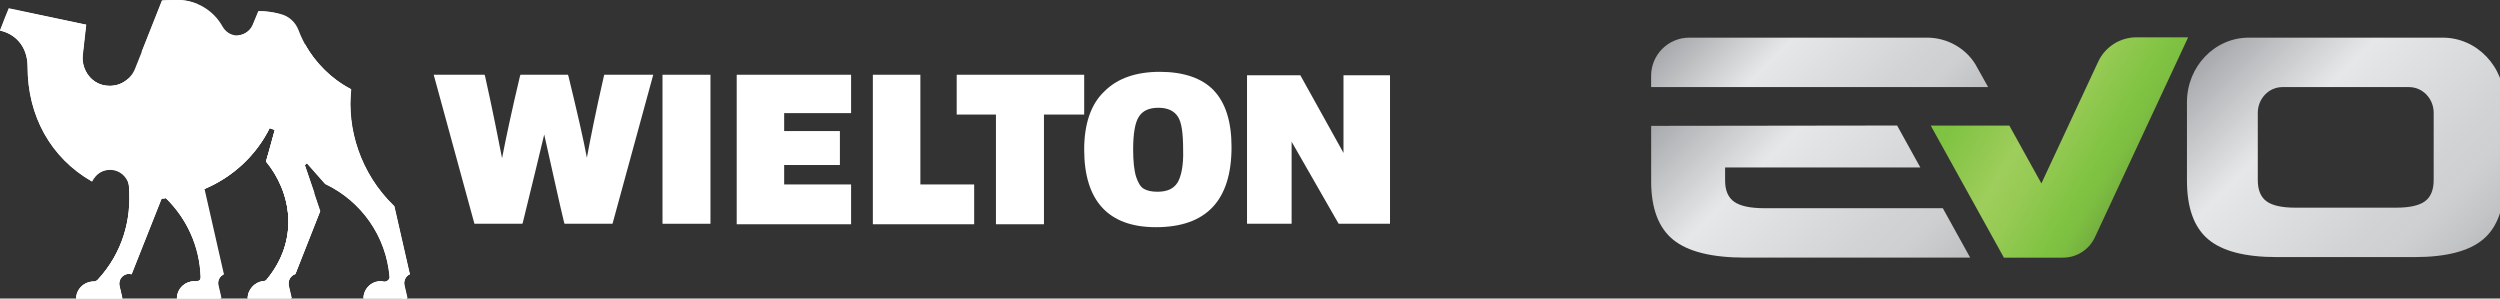 <svg width="268" height="32" viewBox="0 0 268 32" fill="none" xmlns="http://www.w3.org/2000/svg">
<rect x="0" y="0" width="268" height="32" fill="#333333" stroke="none"/>
<g clip-path="url(#clip0_2195_202)">
<path d="M64.734 8.167C63.853 12.02 63.28 14.932 62.914 16.908C62.547 14.932 61.874 12.02 60.94 8.167L60.887 8.013H55.793L55.74 8.167C54.86 11.86 54.233 14.825 53.82 16.962C53.406 14.831 52.833 11.913 52 8.167L51.947 8.013H46.493L50.859 23.987H56L56.053 23.833C57.147 19.358 57.927 16.186 58.34 14.417C59.221 18.317 59.9 21.495 60.468 23.833L60.521 23.987H65.662L70.028 8.013H64.781L64.728 8.167H64.734Z" fill="white"/>
<path d="M76.162 8.013H71.021V23.987H76.162V8.013Z" fill="white"/>
<path d="M78.975 24.04H91.236V19.773H84.062V17.689H90.037V14.05H84.062V12.126H91.236V8.013H78.975V24.04Z" fill="white"/>
<path d="M98.664 8.013H93.57V24.04H104.431V19.773H98.664V8.013Z" fill="white"/>
<path d="M102.558 12.28H106.765V24.04H111.912V12.28H116.225V8.013H102.558V12.28Z" fill="white"/>
<path d="M124.327 7.7C121.833 7.7 119.806 8.374 118.406 9.783C116.952 11.138 116.225 13.269 116.225 16.027C116.225 21.543 118.825 24.354 123.913 24.354C129.314 24.354 132.02 21.489 132.02 15.766C132.02 13.062 131.394 11.032 130.1 9.676C128.853 8.374 126.88 7.7 124.333 7.7H124.327ZM126.2 19.619C125.786 20.246 125.107 20.554 124.073 20.554C123.446 20.554 122.98 20.448 122.619 20.241C122.253 20.033 121.993 19.566 121.786 18.939C121.579 18.264 121.473 17.275 121.473 16.027C121.473 14.31 121.68 13.115 122.099 12.488C122.513 11.86 123.192 11.553 124.179 11.553C125.166 11.553 125.84 11.866 126.259 12.488C126.679 13.109 126.832 14.31 126.832 16.08C126.885 17.743 126.625 18.944 126.206 19.619H126.2Z" fill="white"/>
<path d="M144.022 8.066V16.393L139.395 8.066H133.681V23.986H138.461V15.192L143.502 23.986H149.009V8.066H144.022Z" fill="white"/>
<path d="M28.937 13.683L29.51 13.89L28.576 17.275C31.277 20.554 32.21 25.656 28.629 29.97C28.576 30.077 28.423 30.124 28.316 30.124C27.383 30.177 26.603 31.006 26.603 31.947H31.277L30.963 30.591C30.857 29.964 31.277 29.449 31.69 29.343L34.338 22.631L32.677 17.69L32.937 17.429L34.911 19.666C38.758 21.489 41.458 25.235 41.819 29.656C41.819 29.917 41.559 30.177 41.245 30.177C41.139 30.177 40.985 30.124 40.832 30.124C39.792 30.124 39.012 30.958 39.012 31.947H43.686L43.373 30.591C43.219 29.81 43.786 29.449 43.946 29.396L42.285 22.111C38.598 18.572 37.192 13.73 37.658 9.57C35.059 8.215 33.032 5.978 31.998 3.22C31.684 2.385 30.958 1.71 30.077 1.503C29.297 1.296 28.517 1.19 27.737 1.19L27.111 2.699C26.798 3.326 26.124 3.794 25.397 3.794C24.724 3.794 24.15 3.379 23.837 2.805C22.904 1.142 21.084 -0.006 19.057 -0.006C19.057 -0.006 18.123 -0.006 17.396 0.047L14.489 7.333C14.075 8.428 12.982 9.209 11.789 9.209C9.815 9.209 8.722 7.439 8.881 5.93L9.248 2.651L0.987 0.935L0 3.279C1.507 3.592 2.96 4.841 2.96 7.179C2.96 12.381 5.401 16.909 9.868 19.459C10.181 18.731 10.908 18.21 11.789 18.21C12.882 18.21 13.762 19.045 13.869 20.134C14.129 23.413 13.242 27.052 10.489 30.023C10.382 30.13 10.229 30.177 10.075 30.177C9.035 30.177 8.202 31.012 8.202 32H13.136L12.823 30.645C12.669 29.81 13.396 29.189 14.123 29.396L17.343 21.276C17.497 21.276 17.656 21.276 17.81 21.223C20.044 23.407 21.444 26.372 21.55 29.704C21.55 30.278 20.977 30.171 20.824 30.171C19.784 30.171 19.004 31.006 19.004 31.994H23.678L23.364 30.639C23.258 30.171 23.471 29.651 23.938 29.443L21.858 20.288C24.924 18.986 27.418 16.648 28.925 13.677L28.937 13.683Z" fill="white"/>
<path d="M31.643 29.349L34.29 22.637L32.63 17.695L32.89 17.435L29.463 13.896L28.529 17.281C31.229 20.56 32.163 25.662 28.582 29.976C28.529 30.082 28.375 30.13 28.269 30.13C27.335 30.183 26.555 31.012 26.555 31.953H31.229L30.916 30.597C30.81 29.97 31.229 29.455 31.643 29.349Z" fill="white"/>
<path d="M28.783 16.394L28.523 17.276C31.224 20.554 32.157 25.656 28.576 29.97C28.523 30.077 28.369 30.124 28.263 30.124H28.21C28.417 30.177 29.197 30.278 30.03 29.029C32.417 25.437 32.47 20.702 28.783 16.382V16.394Z" fill="white"/>
<path d="M21.615 29.663C21.615 30.237 21.042 30.13 20.889 30.13C19.849 30.13 19.069 30.965 19.069 31.953H23.743L23.43 30.598C23.323 30.13 23.536 29.609 24.003 29.402L21.923 20.247C21.923 20.247 20.522 20.874 17.922 21.182C20.049 23.366 21.509 26.331 21.61 29.663H21.615Z" fill="white"/>
<path d="M13.874 28.828C13.408 28.828 12.941 29.035 12.628 29.402C12.315 29.769 12.214 30.236 12.315 30.704L12.575 31.953H13.095L12.781 30.597C12.628 29.763 13.354 29.141 14.081 29.348L14.288 28.881H14.235C14.129 28.828 13.975 28.828 13.869 28.828H13.874Z" fill="white"/>
<path d="M0.467 2.03L6.388 3.953L9.248 2.651L0.934 0.882L0.467 2.03Z" fill="white"/>
<path d="M15.169 5.569C18.755 5.516 21.042 3.332 21.09 0.42C20.469 0.154 19.742 0 19.015 0C19.015 0 18.082 0 17.355 0.053L15.175 5.569H15.169Z" fill="white"/>
<path d="M27.69 1.195L27.064 2.704C26.803 3.332 26.13 3.799 25.403 3.799C25.716 3.906 26.029 3.953 26.39 3.953C28.003 3.953 29.61 3.379 29.977 1.509C29.25 1.302 28.47 1.195 27.69 1.195Z" fill="white"/>
<path d="M11.428 14.831C8.675 13.896 4.934 9.629 6.388 3.953L0.467 2.03L0 3.279C1.507 3.592 2.96 4.841 2.96 7.179C2.96 12.381 5.401 16.908 9.868 19.459L11.428 14.825V14.831Z" fill="white"/>
<path d="M20.989 30.13C21.143 30.13 22.183 30.443 22.13 29.088C22.023 25.916 20.936 23.519 18.856 21.021C18.543 21.075 18.182 21.128 17.816 21.175C20.049 23.359 21.45 26.324 21.556 29.656C21.61 30.124 21.243 30.124 20.983 30.124L20.989 30.13Z" fill="white"/>
<path d="M32.677 17.69L32.937 17.429L29.51 13.89L28.576 17.275C28.99 17.796 29.41 18.37 29.717 18.938L33.717 20.708L32.677 17.69Z" fill="white"/>
<path d="M34.917 19.673L35.957 18.791L29.876 11.505C29.303 12.961 28.943 13.689 28.943 13.689L29.516 13.896L32.943 17.436L34.917 19.673Z" fill="white"/>
<path d="M41.824 29.662C41.824 29.923 41.564 30.183 41.251 30.183C41.618 30.236 42.344 30.29 42.344 29.662C42.138 24.721 39.851 20.608 36.004 18.785L34.964 19.666C38.758 21.489 41.458 25.236 41.824 29.657V29.662Z" fill="white"/>
<path d="M14.861 20.087L13.874 20.033V20.087C14.134 23.365 13.248 27.005 10.495 29.976C10.388 30.082 10.341 30.082 10.235 30.13C10.701 30.183 11.221 30.023 11.635 29.609C14.129 26.851 14.962 23.572 14.855 20.087H14.861Z" fill="white"/>
<path d="M21.875 20.24C24.942 18.991 27.489 16.648 28.943 13.683C28.943 13.683 29.309 12.955 29.876 11.499C20.735 12.174 19.435 15.559 17.408 21.229C17.562 21.229 17.721 21.229 17.875 21.175C20.475 20.862 21.875 20.24 21.875 20.24Z" fill="white"/>
<path d="M23.382 30.598C23.276 30.13 23.489 29.609 23.955 29.402L23.849 28.935H23.796C23.122 29.248 22.756 29.976 22.915 30.704L23.069 31.432L23.175 31.953H23.695L23.382 30.598Z" fill="white"/>
<path d="M30.396 30.704L30.709 31.953H31.23L30.916 30.597C30.81 29.97 31.23 29.455 31.643 29.348L31.85 28.828C31.696 28.828 31.537 28.881 31.484 28.881C30.857 29.088 30.237 29.816 30.39 30.704H30.396Z" fill="white"/>
<path d="M43.331 30.598C43.178 29.816 43.745 29.455 43.904 29.402L43.798 28.935C43.745 28.935 43.745 28.988 43.692 28.988C43.325 29.142 42.652 29.769 42.811 30.757L43.124 32.006H43.644L43.331 30.604V30.598Z" fill="white"/>
<path d="M11.794 18.163C12.888 18.163 13.715 18.944 13.874 19.986C13.561 16.032 13.668 15.512 11.434 14.837L9.927 19.418C10.24 18.69 10.967 18.169 11.8 18.169L11.794 18.163Z" fill="white"/>
<path d="M43.904 29.402L42.244 22.116C38.557 18.577 37.15 13.736 37.617 9.576C35.537 8.481 33.824 6.765 32.683 4.735C30.243 4.474 26.035 4.368 22.242 4.995C17.515 5.723 13.514 8.635 13.514 8.635C13.047 9.002 12.421 9.209 11.747 9.209C9.774 9.209 8.68 7.439 8.84 5.93L9.206 2.651L6.346 4.007C4.893 9.676 8.633 13.896 11.387 14.884C13.62 15.612 13.514 16.08 13.827 20.033V20.14C14.087 23.419 13.201 27.058 10.447 30.029C10.341 30.136 10.187 30.183 10.034 30.183C8.994 30.183 8.16 31.018 8.16 32.006H13.095L12.781 30.651C12.628 29.816 13.354 29.195 14.081 29.402L17.302 21.282C17.455 21.282 17.615 21.282 17.769 21.229C20.002 23.413 21.403 26.378 21.509 29.71C21.509 30.284 20.936 30.177 20.782 30.177C19.742 30.177 18.962 31.012 18.962 32H23.636L23.323 30.645C23.217 30.177 23.43 29.656 23.896 29.449L21.816 20.294C24.883 19.045 27.43 16.701 28.884 13.736L29.457 13.943L28.523 17.329C31.224 20.607 32.157 25.709 28.576 30.023C28.523 30.13 28.369 30.177 28.263 30.177C27.329 30.23 26.549 31.059 26.549 32H31.224L30.91 30.645C30.804 30.017 31.224 29.503 31.637 29.396L34.284 22.685L32.624 17.743L32.884 17.483L34.858 19.72C38.704 21.542 41.405 25.289 41.765 29.71C41.765 29.97 41.505 30.23 41.192 30.23C41.086 30.23 40.932 30.177 40.779 30.177C39.739 30.177 38.959 31.012 38.959 32H43.633L43.319 30.645C43.166 29.81 43.786 29.449 43.893 29.396L43.904 29.402Z" fill="white"/>
<path d="M43.904 29.402L42.244 22.116C38.557 18.577 37.15 13.736 37.617 9.576C35.537 8.481 33.824 6.765 32.683 4.735C30.243 4.474 26.035 4.368 22.242 4.995C17.515 5.723 13.514 8.635 13.514 8.635C13.047 9.002 12.421 9.209 11.747 9.209C9.774 9.209 8.68 7.439 8.84 5.93L9.206 2.651L6.346 4.007C4.893 9.676 8.633 13.896 11.387 14.884C13.62 15.612 13.514 16.08 13.827 20.033V20.14C14.087 23.419 13.201 27.058 10.447 30.029C10.341 30.136 10.187 30.183 10.034 30.183C8.994 30.183 8.16 31.018 8.16 32.006H13.095L12.781 30.651C12.628 29.816 13.354 29.195 14.081 29.402L17.302 21.282C17.455 21.282 17.615 21.282 17.769 21.229C20.002 23.413 21.403 26.378 21.509 29.71C21.509 30.284 20.936 30.177 20.782 30.177C19.742 30.177 18.962 31.012 18.962 32H23.636L23.323 30.645C23.217 30.177 23.43 29.656 23.896 29.449L21.816 20.294C24.883 19.045 27.43 16.701 28.884 13.736L29.457 13.943L28.523 17.329C31.224 20.607 32.157 25.709 28.576 30.023C28.523 30.13 28.369 30.177 28.263 30.177C27.329 30.23 26.549 31.059 26.549 32H31.224L30.91 30.645C30.804 30.017 31.224 29.503 31.637 29.396L34.284 22.685L32.624 17.743L32.884 17.483L34.858 19.72C38.704 21.542 41.405 25.289 41.765 29.71C41.765 29.97 41.505 30.23 41.192 30.23C41.086 30.23 40.932 30.177 40.779 30.177C39.739 30.177 38.959 31.012 38.959 32H43.633L43.319 30.645C43.166 29.81 43.786 29.449 43.893 29.396L43.904 29.402Z" fill="white"/>
<g clip-path="url(#clip1_2195_202)">
<path d="M261.863 4.036H241.062C237.407 4.036 234.442 7.134 234.442 10.951V19.362C234.442 22.27 235.197 24.364 236.706 25.643C238.214 26.922 240.671 27.559 244.072 27.559H258.845C262.246 27.559 264.703 26.922 266.211 25.643C267.72 24.364 268.475 22.27 268.475 19.362V10.951C268.483 7.134 265.518 4.036 261.863 4.036ZM260.89 13.399V19.297C260.89 20.362 260.576 21.125 259.95 21.581C259.325 22.037 258.296 22.262 256.872 22.262H246.053C244.629 22.262 243.6 22.037 242.975 21.581C242.345 21.125 242.035 20.366 242.035 19.297V12.092C242.035 10.572 243.217 9.337 244.673 9.337H258.252C259.708 9.337 260.89 10.572 260.89 12.092V13.399Z" fill="url(#paint0_linear_2195_202)"/>
<path d="M224.926 6.614L218.838 19.665L215.405 13.468H206.978L214.82 27.62H221.15C222.618 27.62 223.95 26.769 224.571 25.442L234.571 4H229.029C227.27 4 225.668 5.021 224.926 6.614Z" fill="url(#paint1_linear_2195_202)"/>
<path d="M177 13.492L203.371 13.456L205.86 17.954H184.931V19.354C184.931 20.419 185.258 21.181 185.915 21.637C186.569 22.093 187.642 22.319 189.131 22.319H208.269L211.202 27.616H187.065C183.511 27.616 180.945 26.979 179.368 25.7C177.791 24.421 177.004 22.327 177.004 19.419V13.488L177 13.492Z" fill="url(#paint2_linear_2195_202)"/>
<path d="M181.087 4.036H206.603C208.817 4.036 210.947 5.275 211.96 7.247L213.126 9.333H177V8.123C177 5.864 178.832 4.036 181.087 4.036Z" fill="url(#paint3_linear_2195_202)"/>
</g>
</g>
<defs>
<linearGradient id="paint0_linear_2195_202" x1="263.823" y1="28.064" x2="239.102" y2="3.342" gradientUnits="userSpaceOnUse">
<stop stop-color="#BCBEC0"/>
<stop offset="0.04" stop-color="#C1C3C5"/>
<stop offset="0.16" stop-color="#CDCFD0"/>
<stop offset="0.28" stop-color="#D1D3D4"/>
<stop offset="0.67" stop-color="#E6E7E8"/>
<stop offset="1" stop-color="#A7A9AC"/>
</linearGradient>
<linearGradient id="paint1_linear_2195_202" x1="230.545" y1="19.306" x2="212.408" y2="8.466" gradientUnits="userSpaceOnUse">
<stop stop-color="#64943E"/>
<stop offset="0.04" stop-color="#6BA13F"/>
<stop offset="0.12" stop-color="#77B340"/>
<stop offset="0.2" stop-color="#7DBF41"/>
<stop offset="0.28" stop-color="#80C342"/>
<stop offset="0.51" stop-color="#95CA53"/>
<stop offset="0.67" stop-color="#9ECD5B"/>
<stop offset="1" stop-color="#80C342"/>
</linearGradient>
<linearGradient id="paint2_linear_2195_202" x1="205.296" y1="33.526" x2="181.131" y2="9.361" gradientUnits="userSpaceOnUse">
<stop stop-color="#BCBEC0"/>
<stop offset="0.04" stop-color="#C1C3C5"/>
<stop offset="0.16" stop-color="#CDCFD0"/>
<stop offset="0.28" stop-color="#D1D3D4"/>
<stop offset="0.67" stop-color="#E6E7E8"/>
<stop offset="1" stop-color="#A7A9AC"/>
</linearGradient>
<linearGradient id="paint3_linear_2195_202" x1="204.42" y1="18.039" x2="184.907" y2="-1.475" gradientUnits="userSpaceOnUse">
<stop stop-color="#BCBEC0"/>
<stop offset="0.04" stop-color="#C1C3C5"/>
<stop offset="0.16" stop-color="#CDCFD0"/>
<stop offset="0.28" stop-color="#D1D3D4"/>
<stop offset="0.67" stop-color="#E6E7E8"/>
<stop offset="1" stop-color="#A7A9AC"/>
</linearGradient>
<clipPath id="clip0_2195_202">
<rect width="268" height="32" fill="white"/>
</clipPath>
<clipPath id="clip1_2195_202">
<rect width="91.483" height="23.62" fill="white" transform="translate(177 4)"/>
</clipPath>
</defs>
</svg>
